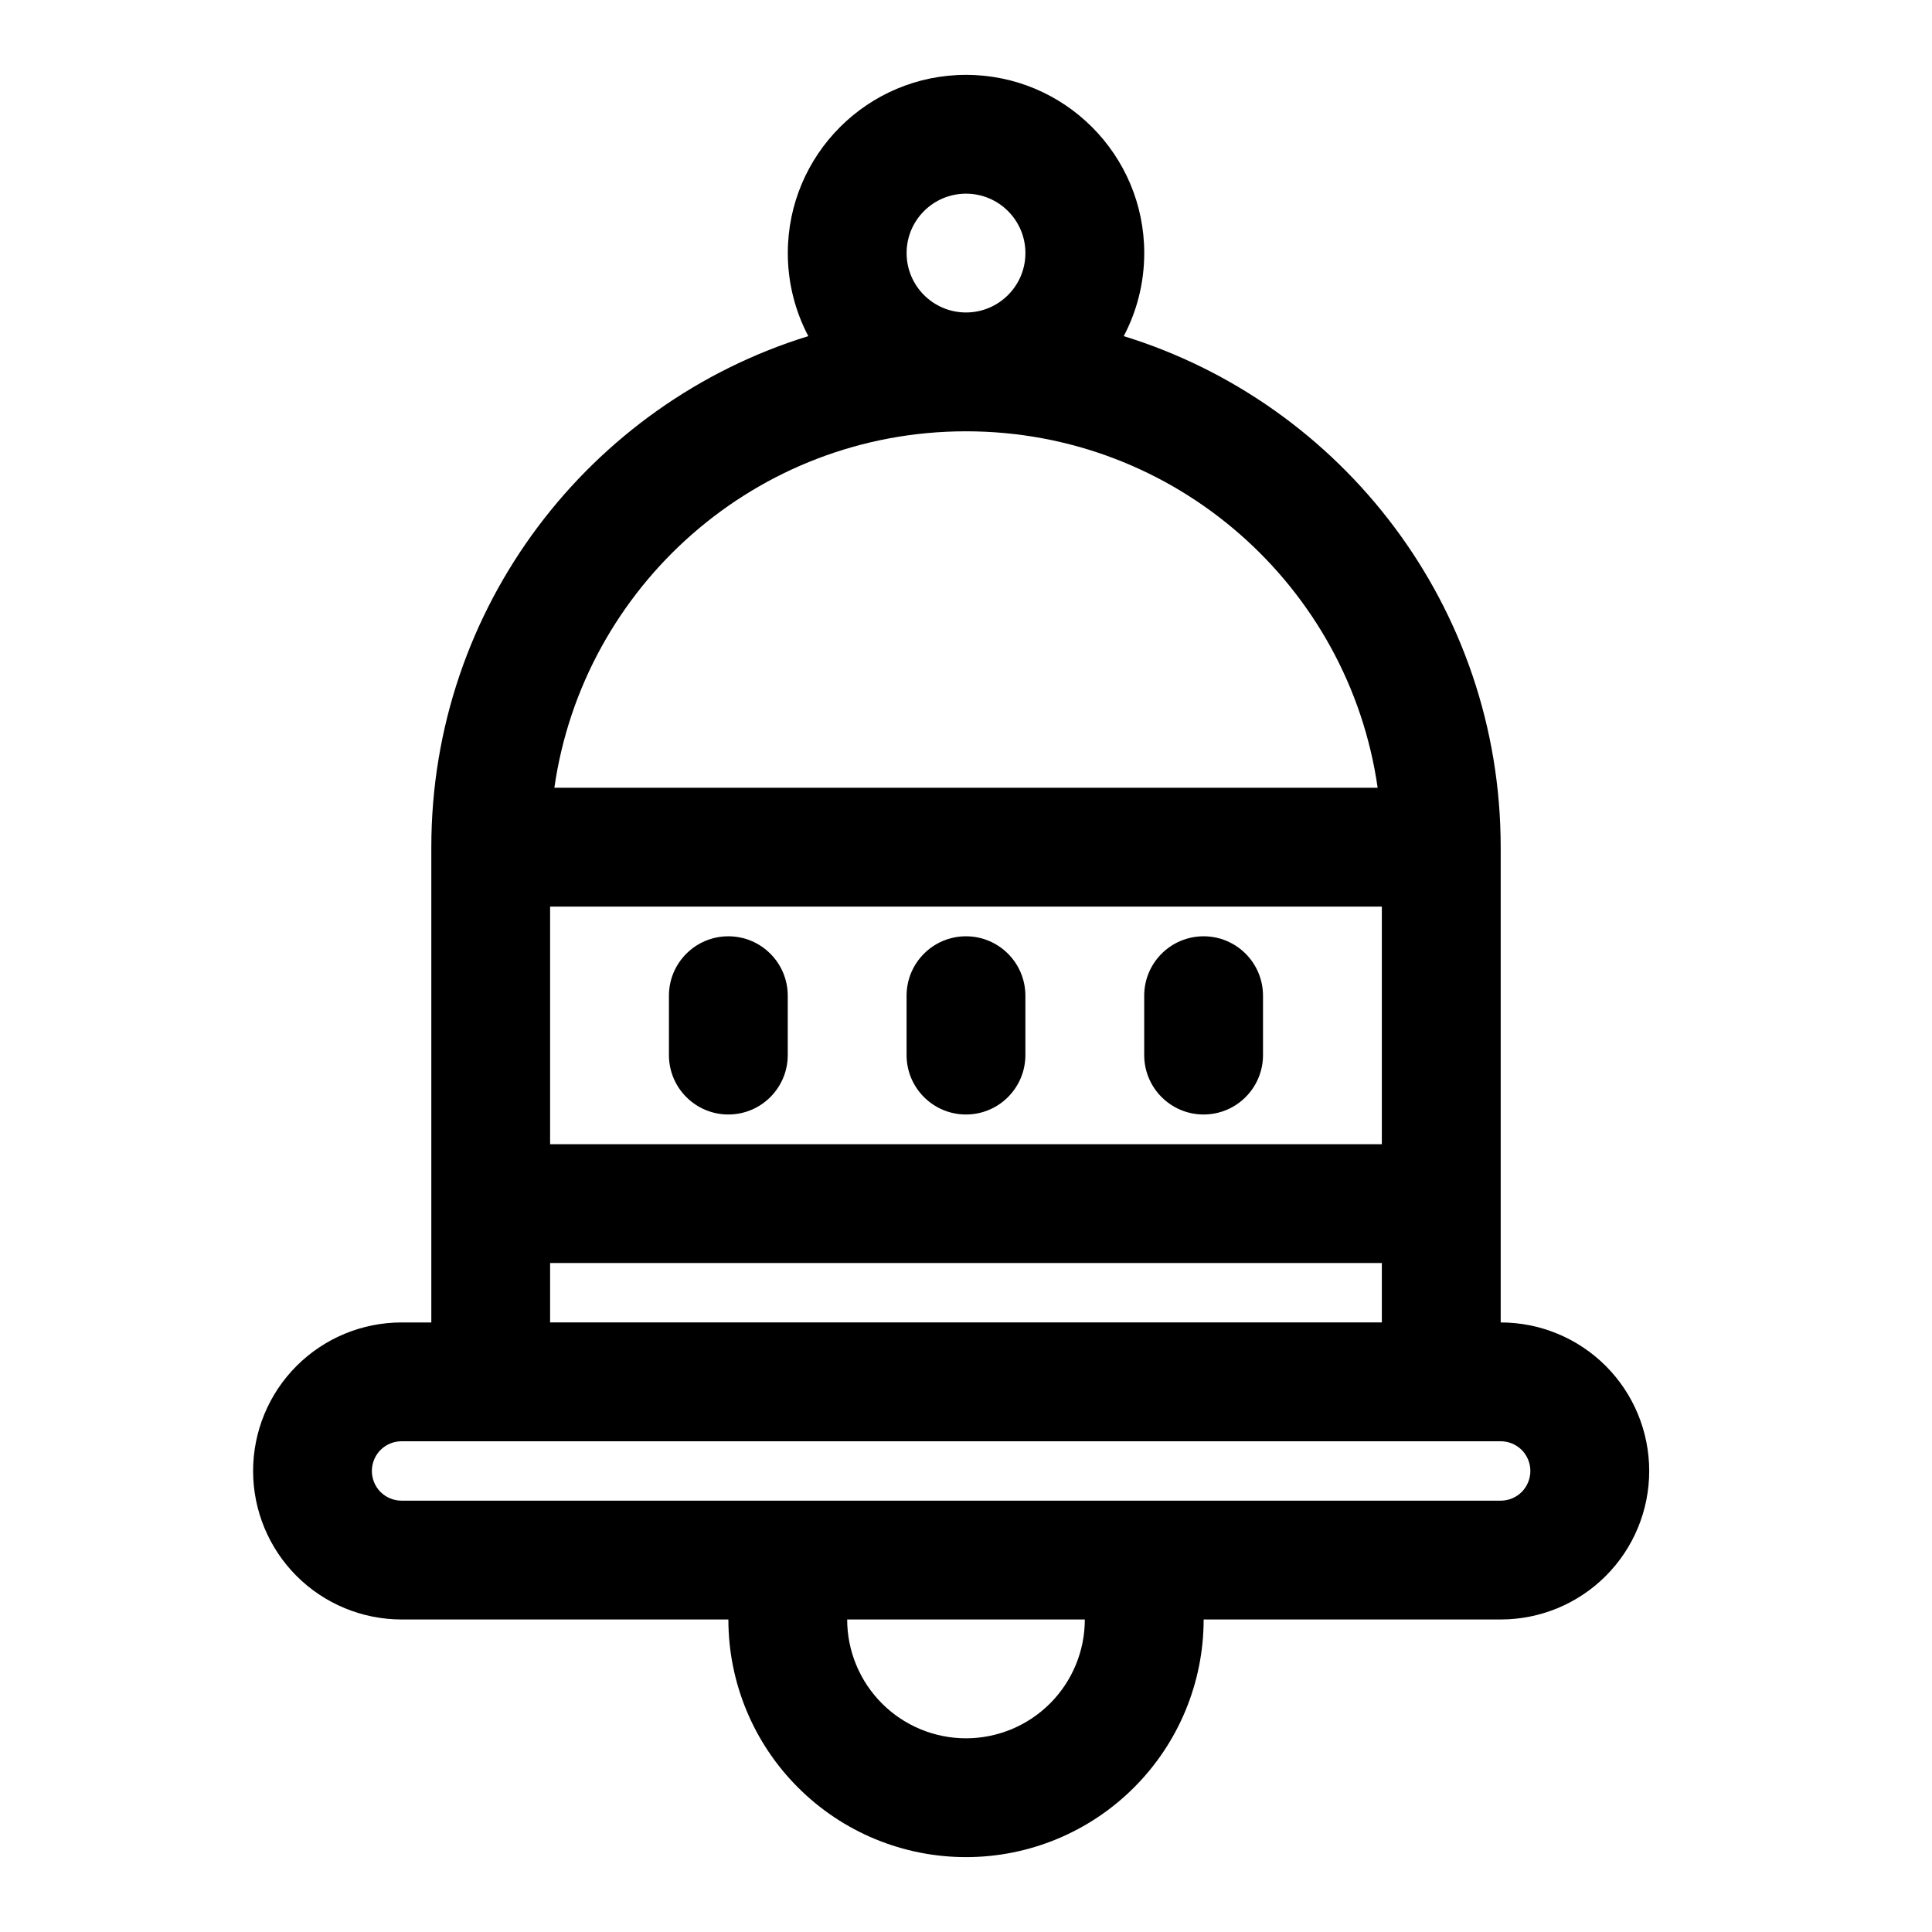 <?xml version="1.0" encoding="UTF-8"?>
<!-- Uploaded to: ICON Repo, www.svgrepo.com, Generator: ICON Repo Mixer Tools -->
<svg fill="#000000" width="800px" height="800px" version="1.1" viewBox="144 144 512 512" xmlns="http://www.w3.org/2000/svg">
 <path d="m358.2 233.08c-57.844 17.84-99.895 71.715-99.895 135.43v125.95h-7.871c-10.438 0-20.453 4.141-27.836 11.523-7.383 7.383-11.523 17.398-11.523 27.836v0c0 10.438 4.141 20.453 11.523 27.836 7.383 7.383 17.398 11.523 27.836 11.523h86.594c0 16.703 6.629 32.715 18.453 44.523 11.809 11.824 27.82 18.453 44.523 18.453s32.715-6.629 44.523-18.453c11.824-11.809 18.453-27.82 18.453-44.523h78.719c10.438 0 20.453-4.141 27.836-11.523 7.383-7.383 11.523-17.398 11.523-27.836s-4.141-20.453-11.523-27.836c-7.383-7.383-17.398-11.523-27.836-11.523v-125.95c0-63.715-42.051-117.59-99.895-135.43 3.465-6.582 5.434-14.059 5.434-22.012 0-26.07-21.16-47.23-47.23-47.23-26.07 0-47.23 21.16-47.23 47.23 0 7.949 1.969 15.43 5.434 22.012zm10.312 340.1h62.977c0 8.344-3.32 16.359-9.227 22.262-5.902 5.902-13.918 9.227-22.262 9.227s-16.359-3.32-22.262-9.227c-5.902-5.902-9.227-13.918-9.227-22.262zm181.05-39.359c0 2.094-0.836 4.094-2.297 5.574-1.48 1.465-3.481 2.297-5.574 2.297h-291.27c-2.094 0-4.094-0.836-5.574-2.297-1.465-1.48-2.297-3.481-2.297-5.574v0c0-2.094 0.836-4.094 2.297-5.574 1.48-1.465 3.481-2.297 5.574-2.297h291.27c2.094 0 4.094 0.836 5.574 2.297 1.465 1.48 2.297 3.481 2.297 5.574zm-39.359-55.105v15.742h-220.42v-15.742zm0-31.488v-62.977h-220.42v62.977zm-62.977-39.359v15.742c0 8.691 7.055 15.742 15.742 15.742 8.691 0 15.742-7.055 15.742-15.742v-15.742c0-8.691-7.055-15.742-15.742-15.742-8.691 0-15.742 7.055-15.742 15.742zm-125.95 0v15.742c0 8.691 7.055 15.742 15.742 15.742 8.691 0 15.742-7.055 15.742-15.742v-15.742c0-8.691-7.055-15.742-15.742-15.742-8.691 0-15.742 7.055-15.742 15.742zm62.977 0v15.742c0 8.691 7.055 15.742 15.742 15.742 8.691 0 15.742-7.055 15.742-15.742v-15.742c0-8.691-7.055-15.742-15.742-15.742-8.691 0-15.742 7.055-15.742 15.742zm124.84-55.105h-218.18c7.637-53.402 53.562-94.465 109.09-94.465s101.45 41.059 109.09 94.465zm-109.09-157.44c8.691 0 15.742 7.055 15.742 15.742 0 8.691-7.055 15.742-15.742 15.742-8.691 0-15.742-7.055-15.742-15.742 0-8.691 7.055-15.742 15.742-15.742z" fill-rule="evenodd"/>
</svg>